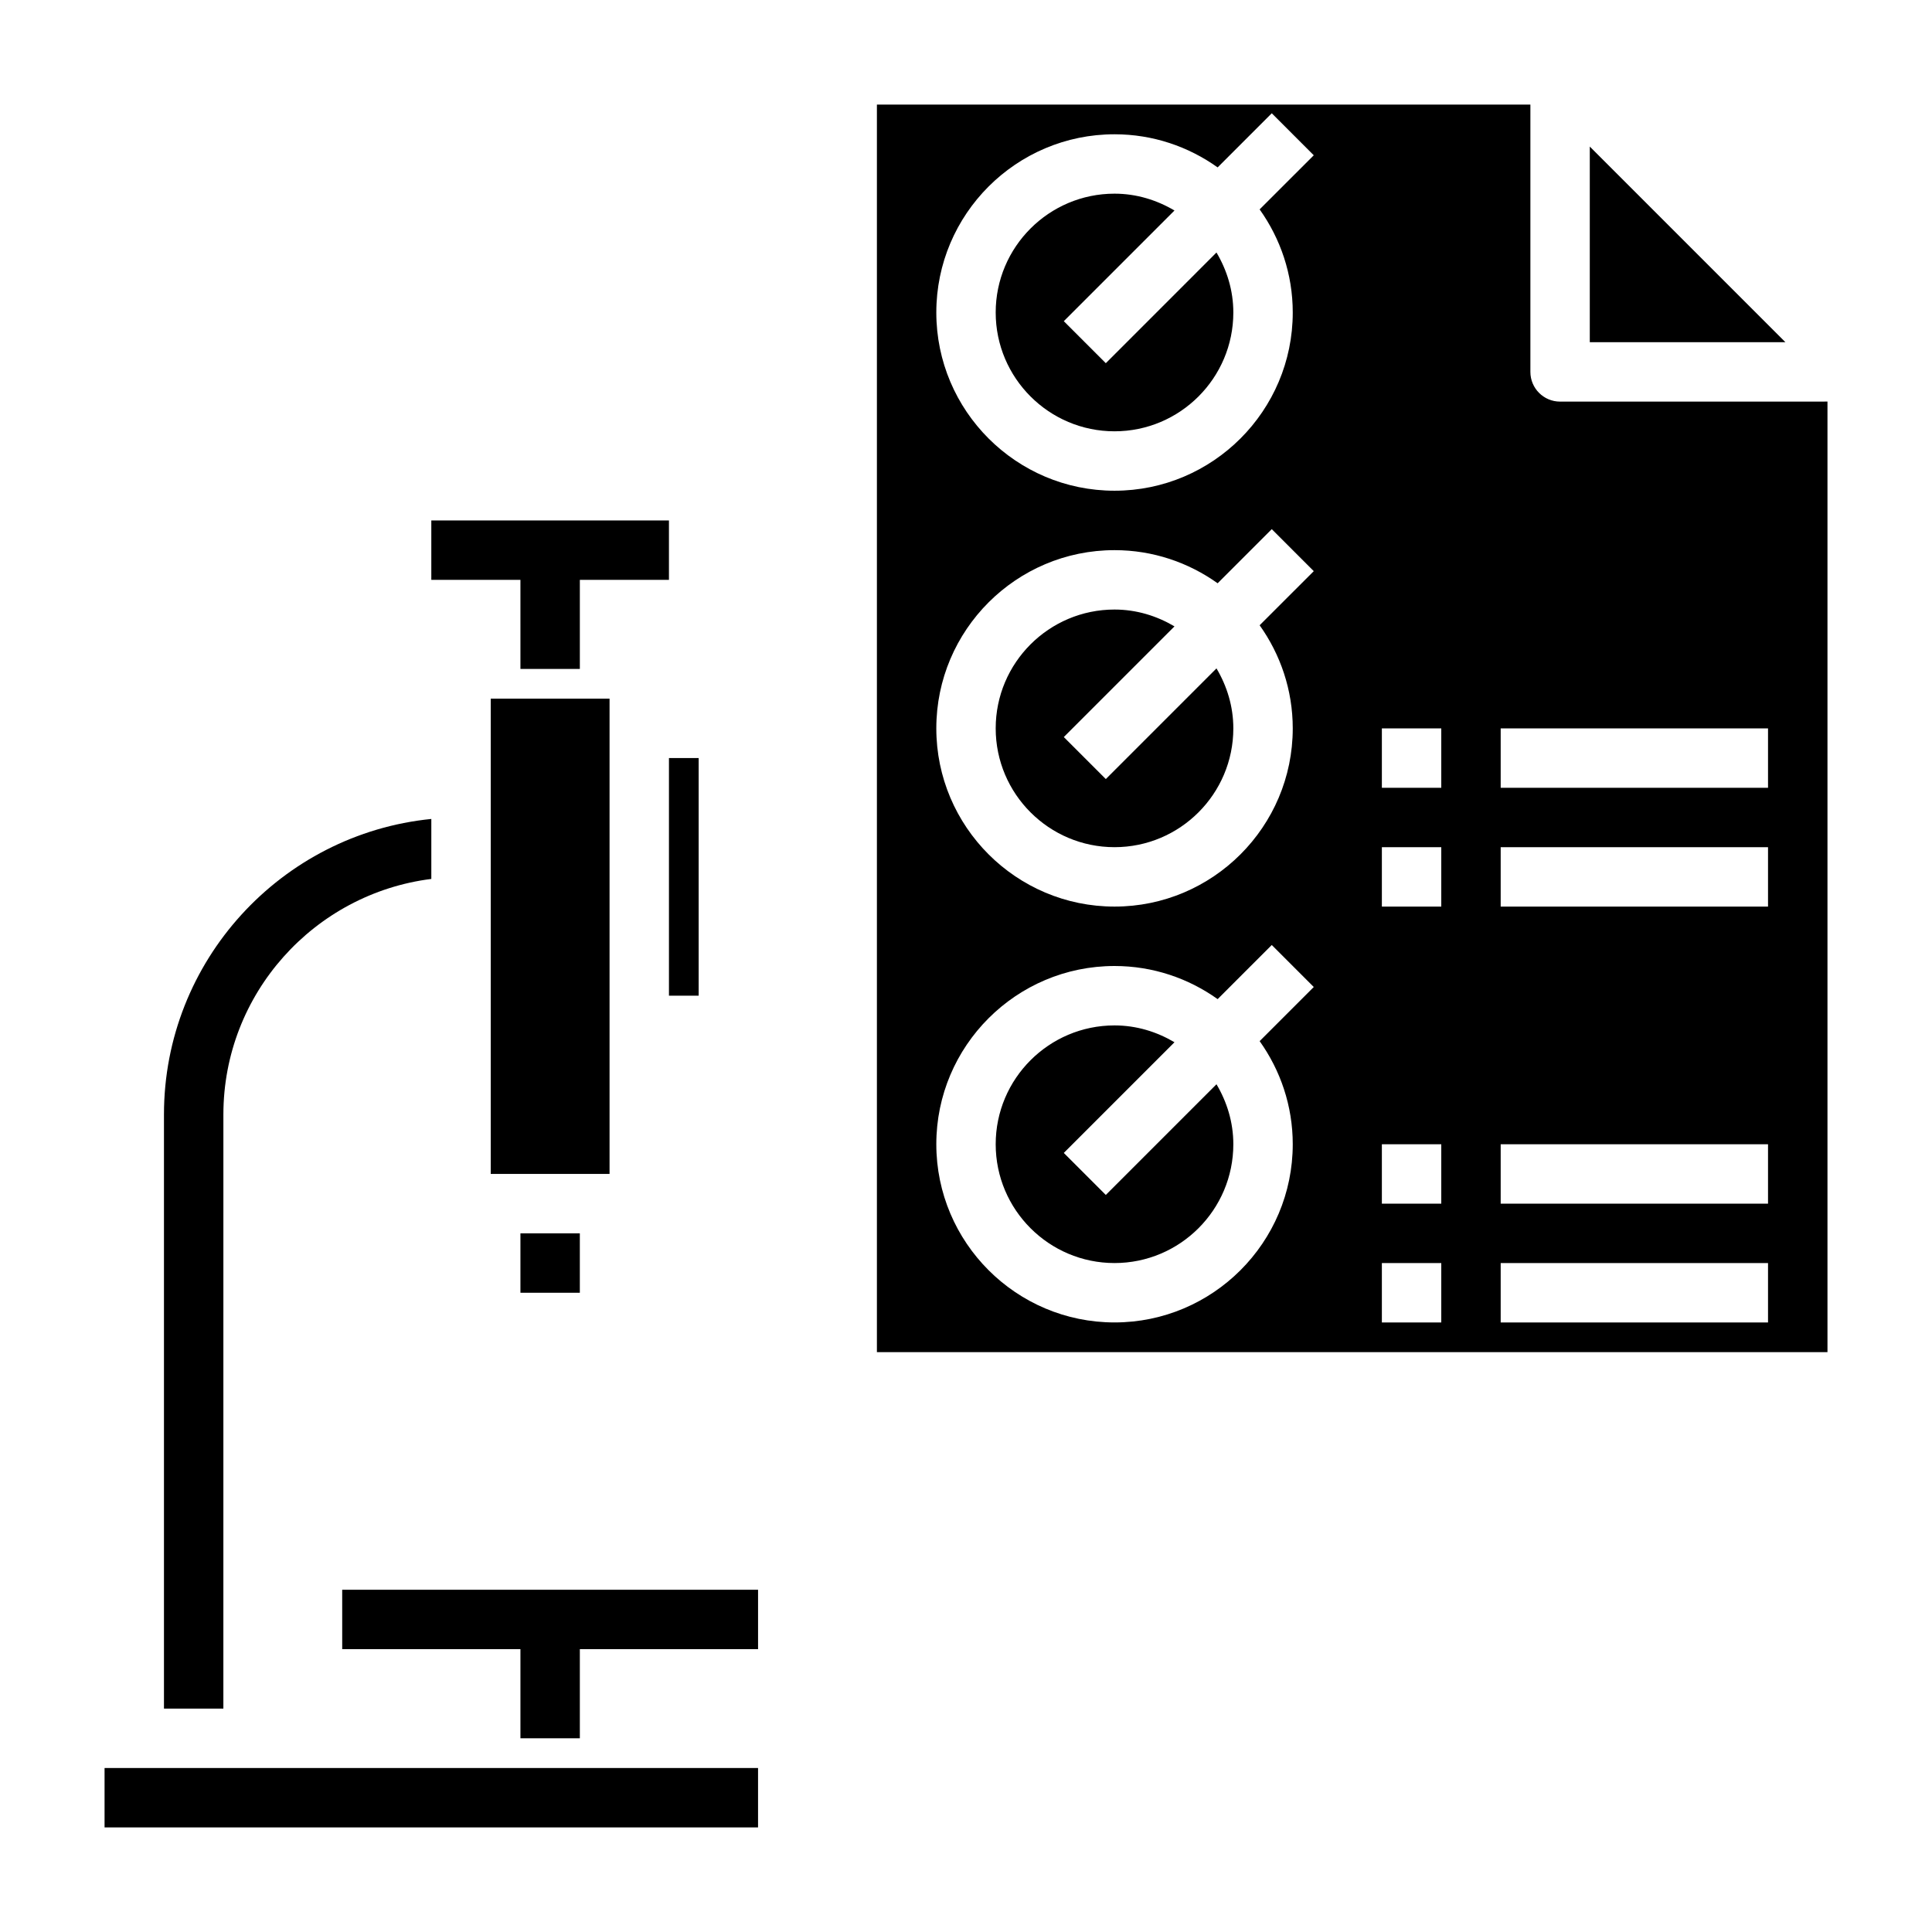 <?xml version="1.0" encoding="UTF-8"?>
<!-- Uploaded to: ICON Repo, www.iconrepo.com, Generator: ICON Repo Mixer Tools -->
<svg fill="#000000" width="800px" height="800px" version="1.1" viewBox="144 144 512 512" xmlns="http://www.w3.org/2000/svg">
 <g>
  <path d="m281.92 321.28h15.746v-23.613h23.613v-15.746h-62.977v15.746h23.617z"/>
  <path d="m234.69 581.05h47.23v23.617h15.746v-23.617h47.23v-15.742h-110.21z"/>
  <path d="m203.2 439.36c0-32.055 24.09-58.535 55.105-62.434v-15.895c-39.727 3.969-70.852 37.582-70.852 78.328v157.44h15.742z"/>
  <path d="m281.92 470.85h15.742v15.742h-15.742z"/>
  <path d="m171.71 612.54h173.18v15.742h-173.18z"/>
  <path d="m274.05 329.15h31.488v125.95h-31.488z"/>
  <path d="m321.28 344.89h7.871v62.977h-7.871z"/>
  <path d="m557.44 250.43c-4.344 0-7.871-3.519-7.871-7.871v-70.848h-173.18v330.62h251.91v-251.91zm-70.848 196.8c0 26.047-21.184 47.23-47.23 47.23s-47.23-21.184-47.23-47.23 21.184-47.23 47.23-47.23c10.188 0 19.602 3.273 27.324 8.777l14.344-14.344 11.133 11.133-14.344 14.344c5.5 7.719 8.773 17.133 8.773 27.32zm-8.777-137.53c5.504 7.723 8.777 17.137 8.777 27.324 0 26.047-21.184 47.23-47.23 47.23s-47.23-21.184-47.23-47.23c0-26.047 21.184-47.23 47.23-47.23 10.188 0 19.602 3.273 27.324 8.777l14.344-14.344 11.133 11.133zm0-110.21c5.504 7.723 8.777 17.141 8.777 27.324 0 26.047-21.184 47.23-47.23 47.23s-47.23-21.184-47.23-47.23 21.184-47.23 47.23-47.23c10.188 0 19.602 3.273 27.324 8.777l14.344-14.344 11.133 11.133zm48.137 294.97h-15.742v-15.742h15.742zm0-31.484h-15.742v-15.742h15.742zm0-78.723h-15.742v-15.742h15.742zm0-31.488h-15.742v-15.742h15.742zm86.594 141.7h-70.848v-15.742h70.848zm0-31.484h-70.848v-15.742h70.848zm0-78.723h-70.848v-15.742h70.848zm0-31.488h-70.848v-15.742h70.848z"/>
  <path d="m437.05 350.46-11.133-11.133 29.332-29.332c-4.68-2.769-10.066-4.461-15.891-4.461-17.367 0-31.488 14.121-31.488 31.488 0 17.367 14.121 31.488 31.488 31.488s31.488-14.121 31.488-31.488c0-5.824-1.691-11.211-4.465-15.895z"/>
  <path d="m437.05 240.25-11.133-11.133 29.332-29.332c-4.68-2.766-10.066-4.461-15.891-4.461-17.367 0-31.488 14.121-31.488 31.488s14.121 31.488 31.488 31.488 31.488-14.121 31.488-31.488c0-5.824-1.691-11.211-4.465-15.895z"/>
  <path d="m437.05 460.67-11.133-11.133 29.332-29.332c-4.68-2.769-10.066-4.461-15.891-4.461-17.367 0-31.488 14.121-31.488 31.488 0 17.367 14.121 31.488 31.488 31.488s31.488-14.121 31.488-31.488c0-5.824-1.691-11.211-4.465-15.895z"/>
  <path d="m565.31 182.84v51.848h51.844z"/>
 </g>
</svg>